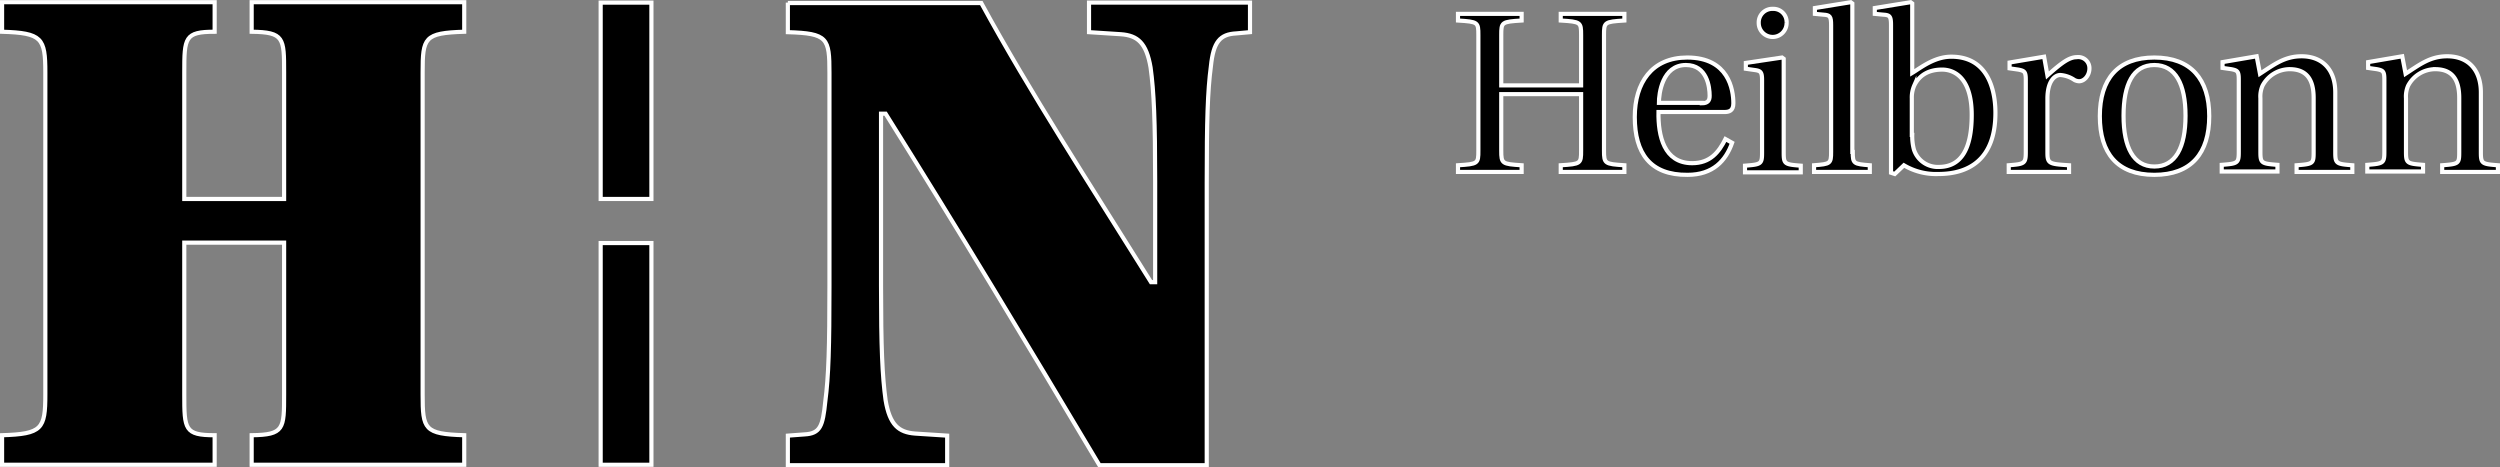 <?xml version="1.0" encoding="UTF-8"?>
<svg xmlns="http://www.w3.org/2000/svg" id="layer" viewBox="0 0 601 112.33">
  <rect x="0" y="0" width="601" height="112.33" fill="#808080" stroke="none"/>
  <defs>
    <style>.cls-1{stroke:#fff;stroke-miterlimit:10;}</style>
  </defs>
  <path class="cls-1" d="M69.7,318V287.6c0-8.4.1-9.8,7.3-9.8v-7.1H25.9v7.1c9.6.3,10.4,1.5,10.4,9.8V365c0,8.3-.8,9.5-10.4,9.8v7.1H77v-7.1c-7.2,0-7.3-1.4-7.3-9.8V328.5h24V365c0,8.3,0,9.7-7.8,9.8v7.1H137v-7.1c-9.6-.3-10-1.4-10-9.8V287.6c0-8.4.4-9.5,10-9.8v-7.1H85.9v7.1c7.8.1,7.8,1.5,7.8,9.8V318Z" transform="translate(-25.4 -270.17)"></path>
  <path class="cls-1" d="M214.8,270.8v7.1c9.6.3,10,1.4,10,9.8v51.2c0,14.6-.2,21.7-1,27.8-.6,5.9-1.2,7.7-5,7.9l-4,.3V382h38.3v-7.1l-7.7-.5c-4-.3-6.1-2.1-7.1-8-.8-5.8-1.1-12.8-1.1-27.5V297.5h1.1c17.8,28.4,33.4,54.3,51.4,84.5h25.8V313.9c0-14.6.2-21.7,1-27.8.6-5.9,2.2-7.7,6.1-7.9l3.3-.3v-7.1H287.2v7.1l7.7.5c4,.3,6.1,2.1,7.1,8,.8,5.8,1.1,12.8,1.1,27.5V338h-1c-15.1-24.2-28.9-45.3-40.8-67.1H214.8Z" transform="translate(-25.4 -270.17)"></path>
  <path class="cls-1" d="M386.3,292.8v13.6c0,3.1.2,3.2,4.9,3.5v1.6H375.9v-1.6c4.8-.3,4.9-.4,4.9-3.5V278.6c0-3.1-.1-3.2-4.9-3.5v-1.6h15.3v1.6c-4.8.3-4.9.4-4.9,3.5v12.1h19.2V278.6c0-3.1-.1-3.2-4.9-3.5v-1.6h15.3v1.6c-4.8.3-4.9.4-4.9,3.5v27.8c0,3.1.2,3.2,4.9,3.5v1.6H400.6v-1.6c4.8-.3,4.9-.4,4.9-3.5V292.8Z" transform="translate(-25.4 -270.17)"></path>
  <path class="cls-1" d="M434.5,295c1.5,0,1.9-.7,1.9-1.8,0-2.1-.6-7.4-5.7-7.4-5.7,0-6.5,6.9-6.5,9.1h10.3Zm-10.4,2.1c-.1,5.7,1.3,12.3,8.1,12.3,4.3,0,6.4-2.6,8-5.8l1.6.9c-1.5,4.3-4.6,7.7-10.7,7.7-9,.1-12.7-5.2-12.7-13.9,0-8.2,4.1-14.3,12.6-14.3,10,0,11.1,7.8,11.1,11,0,1.8-1,2.1-2.2,2.1Z" transform="translate(-25.4 -270.17)"></path>
  <path class="cls-1" d="M454.9,275.7a3.35,3.35,0,0,1-6.7,0,3.26,3.26,0,0,1,3.4-3.4,3.18,3.18,0,0,1,3.3,3.4m-1.1,8.3.4.3v22.5c0,2.8.2,2.9,4.1,3.2v1.6H444.9V310c3.9-.3,4.1-.4,4.1-3.2V289.5c0-2-.3-2.3-1.8-2.5l-2.1-.3v-1.4Z" transform="translate(-25.4 -270.17)"></path>
  <path class="cls-1" d="M470.8,306.7c0,2.8.2,2.9,4.1,3.2v1.6H461.5v-1.6c3.9-.3,4.1-.4,4.1-3.2V276.2c0-2.1-.3-2.4-1.8-2.5l-2.1-.2v-1.4l8.6-1.4.4.3v35.7Z" transform="translate(-25.4 -270.17)"></path>
  <path class="cls-1" d="M485.1,302.6a12.48,12.48,0,0,0,.4,3.5,6,6,0,0,0,6,4.2c5.4,0,7.9-4.4,7.9-12.5,0-9.6-4.8-10.9-7.1-10.9-3.1,0-5.4,1.2-6.7,3.8a7.14,7.14,0,0,0-.6,3.1v8.8Zm-5.1,9.1V276.2c0-2.1-.3-2.4-1.8-2.5l-2.1-.2v-1.4l8.6-1.4.4.3v16.7c2-1.2,5.3-3.9,9.4-3.9,9.9,0,10.6,10.1,10.6,13.5,0,11.2-6.4,14.7-13.7,14.7a15.13,15.13,0,0,1-8.3-2.1l-2.2,2.1Z" transform="translate(-25.4 -270.17)"></path>
  <path class="cls-1" d="M517.6,288.3c3.6-3.2,5.3-4.4,7.2-4.4a2.67,2.67,0,0,1,2.9,2.7c0,1.7-1.2,3.1-2.5,3.1a2.61,2.61,0,0,1-1.1-.3,6.88,6.88,0,0,0-3.4-1.2c-1.3,0-3.1,1.4-3.1,5.7v12.8c0,2.8.3,2.9,5.2,3.2v1.6H508.3v-1.6c3.8-.3,4.1-.4,4.1-3.2V289.4c0-2-.3-2.2-1.8-2.5l-2.1-.3v-1.4l8.3-1.4Z" transform="translate(-25.4 -270.17)"></path>
  <path class="cls-1" d="M543.3,310.2c5.1,0,7.5-4.6,7.5-12.2s-2.4-12.2-7.5-12.2-7.4,4.6-7.4,12.2,2.4,12.2,7.4,12.2m13.2-12.1c0,8.9-4.3,14.1-13.2,14.1s-13.1-5.2-13.1-14.1,4.3-14.1,13.1-14.1,13.2,5.2,13.2,14.1" transform="translate(-25.4 -270.17)"></path>
  <path class="cls-1" d="M586.8,306.7c0,2.8.2,2.9,4.1,3.2v1.6H577.5v-1.6c4-.3,4.1-.4,4.1-3.2v-13c0-4.8-2-6.9-5.8-6.9a7.41,7.41,0,0,0-6.5,4,6.49,6.49,0,0,0-.5,3v12.8c0,2.8.2,2.9,4.1,3.2v1.6H559.5v-1.6c3.9-.3,4.1-.4,4.1-3.2V289.3c0-2-.3-2.2-1.8-2.5l-2.1-.3v-1.4l8.2-1.4.8,4.2c3.4-2.2,5.9-4.2,10-4.2,5,0,8.1,3.2,8.1,8.7v14.3Z" transform="translate(-25.4 -270.17)"></path>
  <path class="cls-1" d="M621.8,306.7c0,2.8.2,2.9,4.1,3.2v1.6H612.5v-1.6c4-.3,4.1-.4,4.1-3.2v-13c0-4.8-2-6.9-5.8-6.9a7.41,7.41,0,0,0-6.5,4,6.49,6.49,0,0,0-.5,3v12.8c0,2.8.2,2.9,4.1,3.2v1.6H594.5v-1.6c3.9-.3,4.1-.4,4.1-3.2V289.3c0-2-.3-2.2-1.8-2.5l-2.1-.3v-1.4l8.2-1.4.8,4.2c3.4-2.2,5.9-4.2,10-4.2,5,0,8.1,3.2,8.1,8.7v14.3Z" transform="translate(-25.4 -270.17)"></path>
  <rect class="cls-1" x="144.4" y="0.63" width="12.2" height="47.2"></rect>
  <rect class="cls-1" x="144.4" y="58.43" width="12.2" height="53.3"></rect>
</svg>
